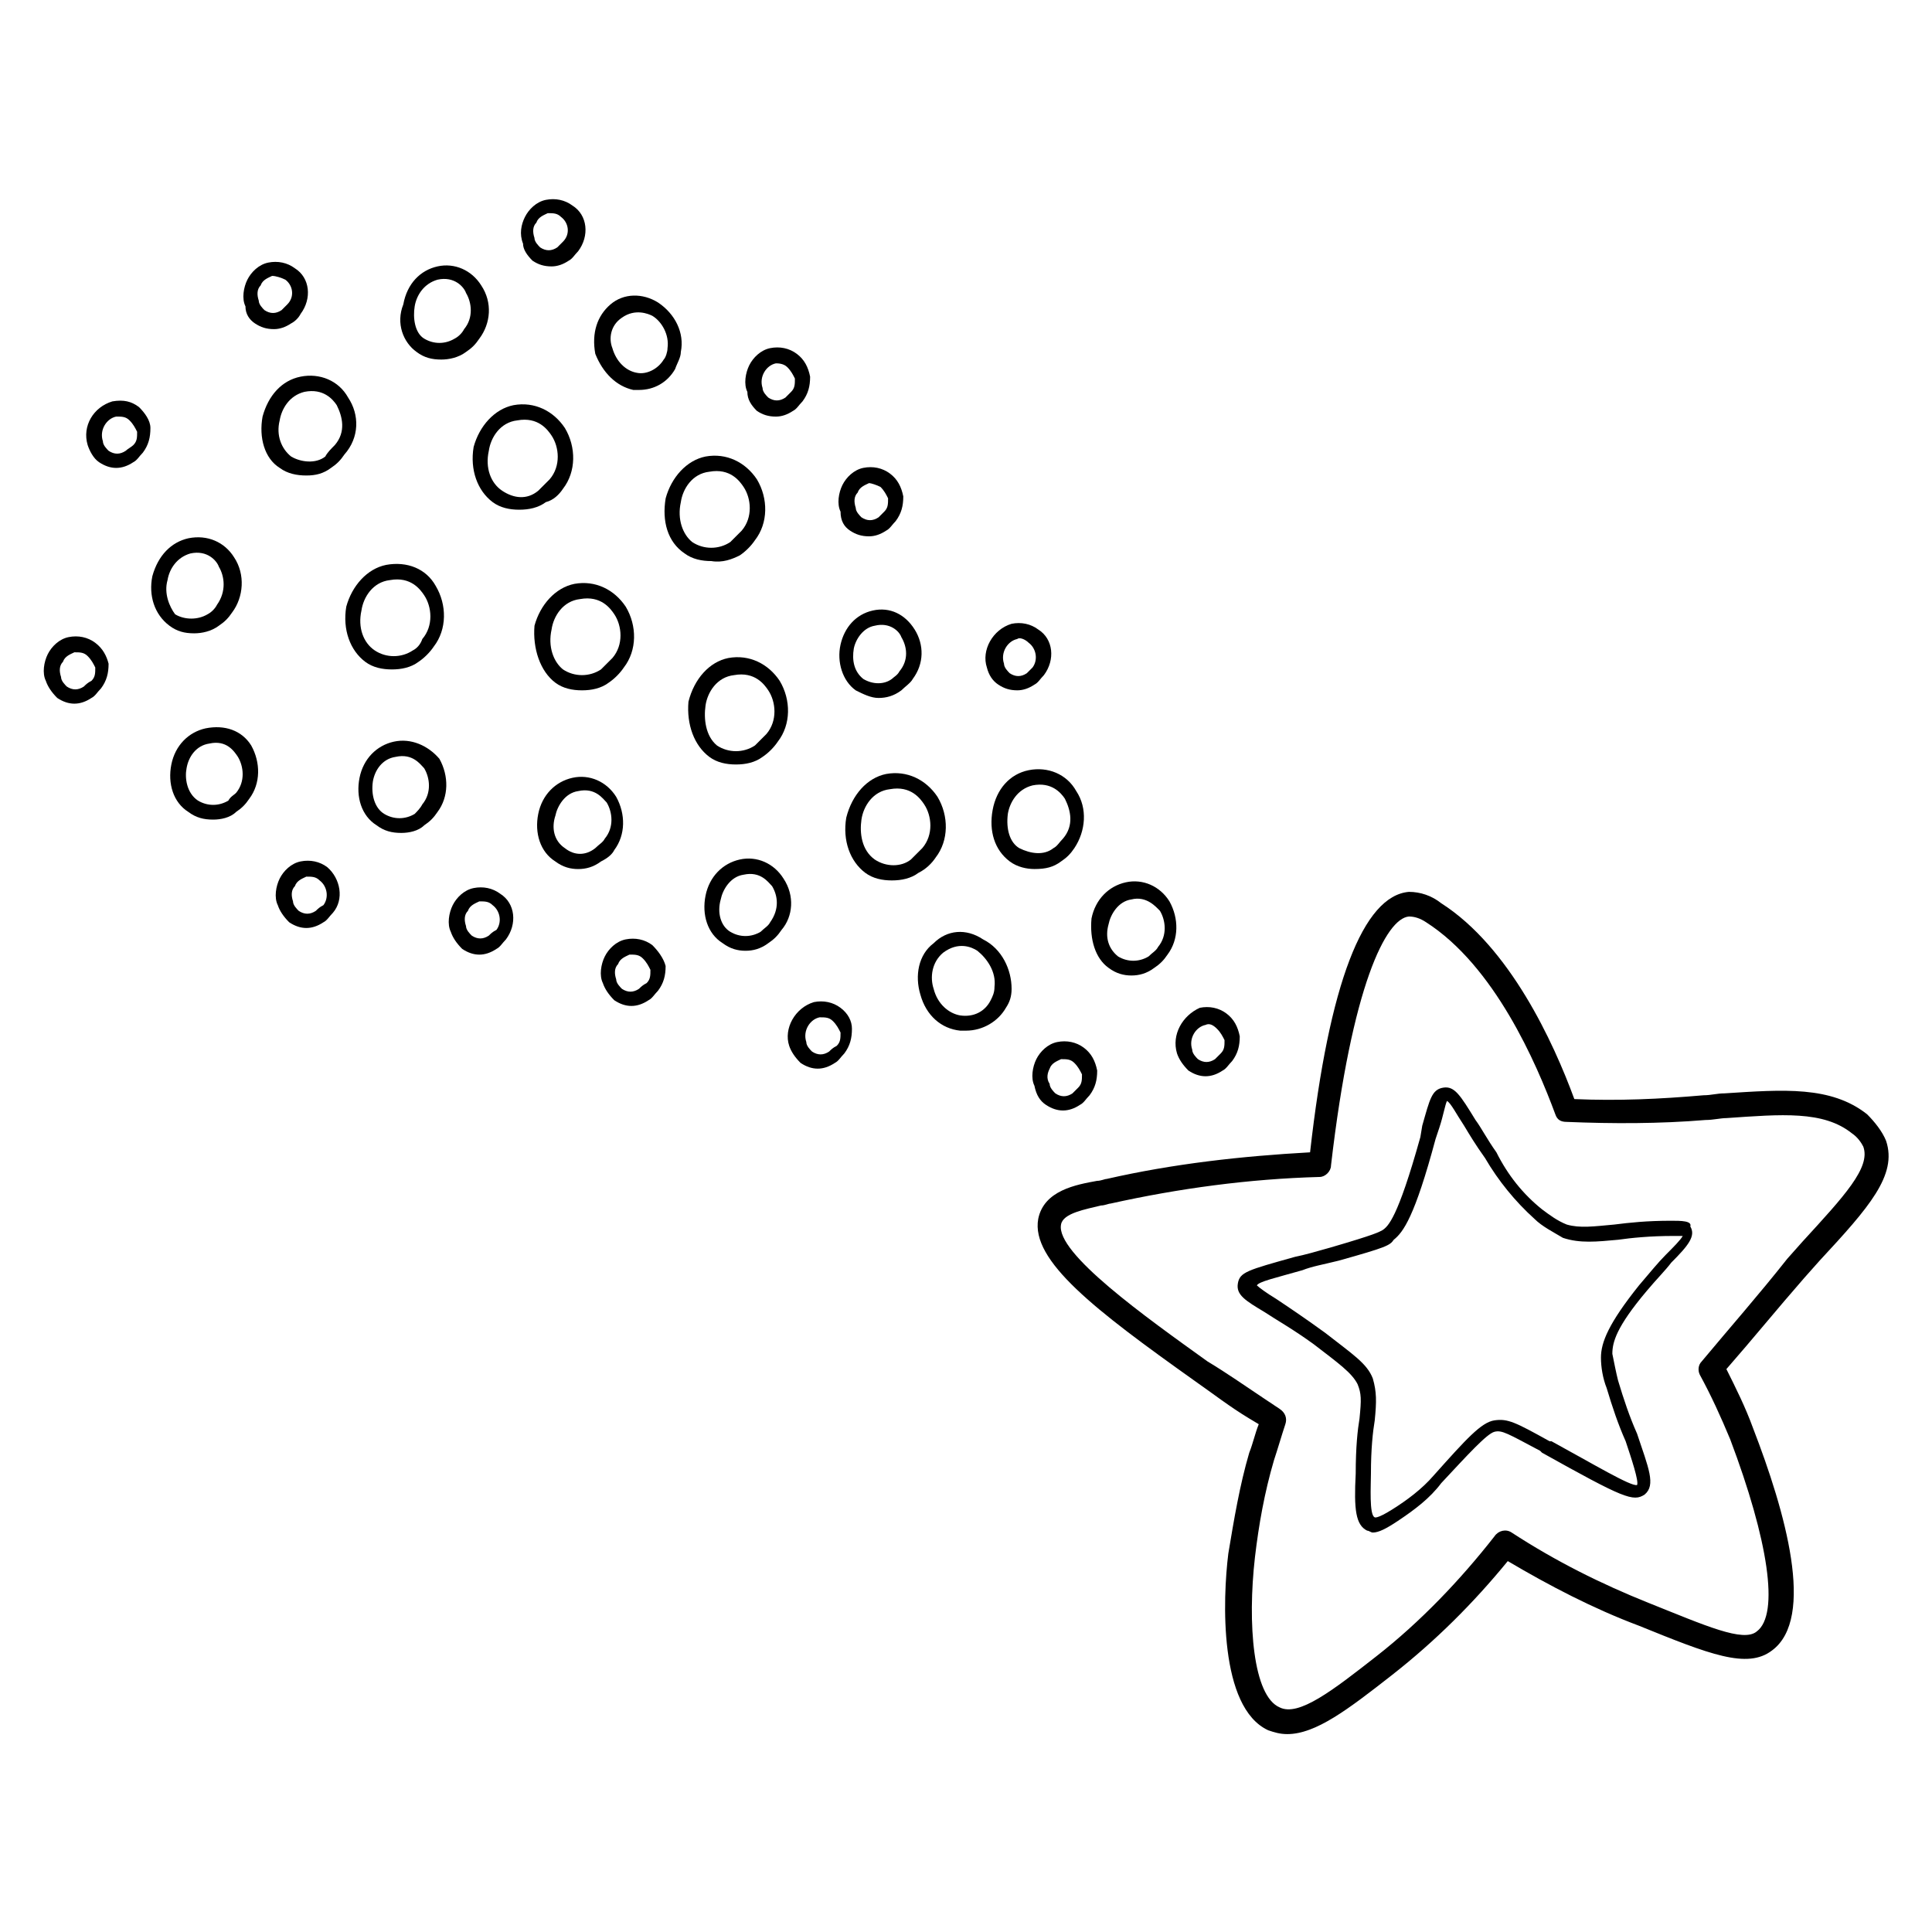 <?xml version="1.0" encoding="UTF-8"?>
<!-- Uploaded to: SVG Repo, www.svgrepo.com, Generator: SVG Repo Mixer Tools -->
<svg fill="#000000" width="800px" height="800px" version="1.1" viewBox="144 144 512 512" xmlns="http://www.w3.org/2000/svg">
 <g>
  <path d="m643.84 446.35c-1.008-2.519-3.023-5.039-5.039-7.055-9.574-7.559-22.168-6.551-37.785-5.543-2.016 0-3.527 0.504-5.543 0.504-11.586 1.012-22.672 1.516-34.258 1.012-5.543-15.113-17.129-40.305-35.266-51.891-2.519-2.016-5.543-3.023-8.566-3.023-12.09 1.008-21.16 24.184-26.199 69.023-18.137 1.008-36.273 3.023-53.906 7.055-0.504 0-1.512 0.504-2.519 0.504-5.543 1.008-14.105 2.519-15.617 10.078-2.016 11.082 15.113 24.184 41.312 42.824 5.039 3.527 9.574 7.055 14.609 10.078l2.519 1.512c-1.008 2.519-1.512 5.039-2.519 7.559-2.519 8.566-4.031 17.633-5.543 26.703-1.512 12.09-2.519 40.809 10.578 46.855 1.512 0.504 3.023 1.008 5.039 1.008 7.559 0 16.121-6.551 27.711-15.617 11.586-9.07 21.664-19.145 30.73-30.23 11.082 6.551 22.672 12.594 34.762 17.129 18.641 7.559 28.719 11.586 35.266 6.551 11.586-8.566 3.527-36.777-5.039-58.945-2.016-5.543-4.535-10.578-7.055-15.617 7.055-8.062 13.602-16.121 20.656-24.184l4.031-4.535c13.105-14.121 20.66-22.684 17.641-31.754zm-48.871 58.441c-1.008 1.008-1.008 2.519-0.504 3.527 3.023 5.543 5.543 11.082 8.062 17.129 10.078 26.703 13.098 46.352 7.055 50.883-3.527 3.023-13.602-1.512-28.719-7.559-12.594-5.039-24.688-11.082-36.273-18.641-1.512-1.008-3.527-0.504-4.535 1.008-9.07 11.586-19.648 22.672-31.234 31.738-11.586 9.07-20.656 16.121-25.695 13.602-7.055-3.023-8.566-22.168-6.551-39.801 1.008-8.566 2.519-17.129 5.039-25.695 1.008-3.023 2.016-6.551 3.023-9.574 0.504-1.512 0-3.023-1.512-4.031l-4.535-3.023c-4.535-3.023-9.574-6.551-14.609-9.574-16.121-11.586-40.305-28.719-38.793-36.273 0.504-3.023 6.551-4.031 10.578-5.039 1.008 0 2.016-0.504 2.519-0.504 18.137-4.031 36.777-6.551 55.418-7.055 1.512 0 3.023-1.512 3.023-3.023 5.543-47.863 14.609-65.496 20.656-66 1.512 0 3.023 0.504 4.535 1.512 18.137 11.605 29.219 37.297 34.258 50.902 0.504 1.512 1.512 2.016 3.023 2.016 12.09 0.504 24.688 0.504 36.777-0.504 2.016 0 4.031-0.504 5.543-0.504 14.609-1.008 25.695-2.016 33.25 4.031 1.512 1.008 2.519 2.519 3.023 3.527 2.016 5.543-5.039 13.098-16.121 25.191l-4.031 4.535c-7.559 9.566-15.113 18.133-22.672 27.199z"/>
  <path d="m586.91 467.51c-6.551 0-11.082 0.504-15.113 1.008-5.543 0.504-9.07 1.008-12.594 0-2.519-1.008-4.535-2.519-6.551-4.031-5.039-4.031-9.07-9.07-12.09-15.113-2.519-3.527-4.031-6.551-5.543-8.566-4.031-6.551-5.543-9.07-8.566-8.566-3.023 0.504-3.527 3.023-5.543 10.078l-0.5 3.023c-6.047 21.664-8.566 23.68-10.078 24.688-1.008 0.504-1.512 1.008-13.602 4.535-3.527 1.008-7.055 2.016-9.574 2.519-12.594 3.527-14.609 4.031-15.113 7.055-0.504 3.023 2.016 4.535 7.055 7.559 3.023 2.016 7.559 4.535 13.098 8.566 6.551 5.039 10.078 7.559 11.586 10.578 1.008 2.519 1.008 4.031 0.504 9.07-0.504 3.023-1.008 7.559-1.008 14.609-0.504 9.574 0 13.602 3.023 15.113 0.504 0 1.008 0.504 1.512 0.504 1.512 0 3.527-1.008 6.551-3.023 4.535-3.023 8.566-6.047 11.586-10.078 7.055-7.559 12.09-13.098 14.105-13.602 2.016-0.504 3.527 0.504 12.09 5.039l0.504 0.504c21.664 12.09 24.184 13.098 27.207 11.082 3.023-2.519 1.008-7.055-2.016-16.121-2.016-4.535-3.527-9.07-5.039-14.105-0.504-2.016-1.008-4.535-1.512-7.055 0-3.023 1.008-7.055 9.07-16.625 2.519-3.023 5.039-5.543 6.551-7.559 4.535-4.535 6.551-7.055 5.039-9.574 0.504-1.512-2.519-1.512-5.039-1.512zm-1.508 9.07c-2.016 2.016-4.031 4.535-7.055 8.062-8.062 10.078-10.078 15.113-10.078 19.145 0 2.519 0.504 5.543 1.512 8.062 1.512 5.039 3.023 9.574 5.039 14.105 1.512 4.535 3.527 10.578 3.023 11.586-1.512 0.504-11.59-5.543-22.672-11.59h-0.504c-9.07-5.039-11.082-6.047-14.609-5.543s-7.559 5.039-16.121 14.609c-3.023 3.527-7.055 6.551-11.082 9.07-4.031 2.519-4.535 2.016-4.535 2.016-1.512-0.504-1.008-8.566-1.008-11.586 0-6.551 0.504-11.082 1.008-14.105 0.504-5.039 0.504-7.559-0.504-11.082-1.512-4.031-5.543-6.551-12.594-12.09-5.543-4.031-10.078-7.055-13.098-9.07-2.519-1.512-4.535-3.023-5.039-3.527 0.504-1.008 5.039-2.016 12.09-4.031 2.519-1.008 5.543-1.512 9.574-2.519 12.594-3.527 13.602-4.031 14.609-5.543 2.519-2.016 5.543-6.047 11.082-26.703l1.008-3.023c1.008-3.023 1.512-6.047 2.016-7.055 1.008 0.504 2.519 3.527 4.535 6.551 1.512 2.519 3.023 5.039 5.543 8.566 3.527 6.047 8.062 11.586 13.098 16.121 2.016 2.016 5.039 3.527 7.559 5.039 4.535 1.512 9.07 1.008 14.609 0.504 3.527-0.504 8.566-1.008 14.609-1.008h2.519c-0.508 1.008-2.523 3.023-4.535 5.039z"/>
  <path d="m404.53 392.95c-4.531-3.023-9.57-2.519-13.098 1.008-4.031 3.023-5.039 8.566-3.527 13.602 1.512 5.543 5.543 9.07 10.578 9.574h1.512c4.535 0 8.566-2.519 10.578-6.047 1.008-1.512 1.512-3.023 1.512-5.039 0.004-5.035-2.516-10.578-7.555-13.098zm3.023 12.594c0 1.512-0.504 2.519-1.008 3.527-1.512 3.023-4.535 4.535-8.062 4.031-3.023-0.504-6.047-3.023-7.055-7.055-1.008-3.023-0.504-7.055 2.519-9.574 4.031-3.023 7.559-1.512 9.07-0.504 2.519 2.019 5.039 5.547 4.535 9.574z"/>
  <path d="m425.19 372.29c1.512-1.008 2.519-2.016 3.527-3.527 3.023-4.535 3.527-10.578 0.504-15.113-2.519-4.535-7.559-6.551-12.594-5.543-5.039 1.008-8.566 5.039-9.574 10.578-1.008 5.543 0.504 10.578 4.535 13.602 2.016 1.512 4.535 2.016 6.551 2.016 3.023 0.004 5.035-0.5 7.051-2.012zm-14.105-12.594c0.504-3.023 2.519-6.551 6.551-7.559 5.039-1.008 7.559 2.016 8.566 3.527 1.512 3.023 2.519 7.055-0.504 10.578-1.008 1.008-1.512 2.016-2.519 2.519-2.519 2.016-6.047 1.512-9.07 0-2.519-1.512-3.527-5.039-3.023-9.066z"/>
  <path d="m437.79 400.5c2.016 1.512 4.031 2.016 6.047 2.016s4.031-0.504 6.047-2.016c1.512-1.008 2.519-2.016 3.527-3.527 3.023-4.031 3.023-9.574 0.504-14.105-2.519-4.031-7.055-6.047-11.586-5.039-4.535 1.008-8.062 4.535-9.07 9.574-0.508 5.539 1.004 10.578 4.531 13.098zm0-11.59c0.504-2.519 2.519-6.047 6.047-6.551 4.031-1.008 6.551 2.016 7.559 3.023 1.512 2.519 2.016 6.551-0.504 9.574-0.504 1.008-1.512 1.512-2.519 2.519-2.519 1.512-5.543 1.512-8.062 0-2.519-2.016-3.527-5.039-2.519-8.566z"/>
  <path d="m391.94 371.28c3.527-4.535 3.527-11.082 0.504-16.121-3.023-4.535-8.062-7.055-13.602-6.047-5.039 1.008-9.07 5.543-10.578 11.586-1.008 6.047 1.008 11.586 5.039 14.609 2.016 1.512 4.535 2.016 7.055 2.016s5.039-0.504 7.055-2.016c2.008-1.004 3.519-2.516 4.527-4.027zm-16.121 0.504c-3.527-2.519-4.031-7.055-3.527-10.578 0.504-3.527 3.023-7.559 7.559-8.062 5.543-1.008 8.062 2.519 9.07 4.031 2.016 3.023 2.519 8.062-0.504 11.586-1.008 1.008-2.016 2.016-3.023 3.023-2.523 2.016-6.551 2.016-9.574 0z"/>
  <path d="m375.31 305.79c-4.535 1.008-7.559 4.535-8.566 9.07-1.008 4.535 0.504 9.574 4.031 12.09 2.016 1.008 4.031 2.016 6.047 2.016s4.031-0.504 6.047-2.016c1.008-1.008 2.519-2.016 3.023-3.023 3.023-4.031 3.023-9.07 0.504-13.098-2.523-4.031-6.551-6.047-11.086-5.039zm7.555 7.055c1.512 2.519 2.016 6.047-0.504 9.07-0.504 1.008-1.512 1.512-2.016 2.016-2.016 1.512-5.039 1.512-7.559 0-2.519-2.016-3.023-5.039-2.519-8.062 0.504-2.519 2.519-5.543 5.543-6.047 4.035-1.008 6.551 1.512 7.055 3.023z"/>
  <path d="m351.63 376.82c-2.519-4.031-7.055-6.047-11.586-5.039-4.535 1.008-8.062 4.535-9.07 9.574-1.008 5.039 0.504 10.078 4.535 12.594 2.016 1.512 4.031 2.016 6.047 2.016s4.031-0.504 6.047-2.016c1.512-1.008 2.519-2.016 3.527-3.527 3.019-3.527 3.523-9.066 0.5-13.602zm-6.047 14.105c-2.519 1.512-5.543 1.512-8.062 0-2.519-1.512-3.527-5.039-2.519-8.566 0.504-2.519 2.519-6.047 6.047-6.551 4.535-1.008 6.551 2.016 7.559 3.023 1.512 2.519 2.016 6.047-0.504 9.574-0.504 1.008-1.512 1.512-2.519 2.519z"/>
  <path d="m331.98 344.58c2.016 1.512 4.535 2.016 7.055 2.016 2.519 0 5.039-0.504 7.055-2.016 1.512-1.008 3.023-2.519 4.031-4.031 3.527-4.535 3.527-11.082 0.504-16.121-3.023-4.535-8.062-7.055-13.602-6.047-5.039 1.008-9.07 5.543-10.578 11.586-0.512 6.051 1.504 11.59 5.535 14.613zm-1.008-13.602c0.504-3.527 3.023-7.559 7.559-8.062 5.543-1.008 8.062 2.519 9.07 4.031 2.016 3.023 2.519 8.062-0.504 11.586-1.008 1.008-2.016 2.016-3.023 3.023-3.023 2.016-7.055 2.016-10.078 0-3.023-2.516-3.527-7.051-3.023-10.578z"/>
  <path d="m306.79 369.27c3.023-4.031 3.023-9.574 0.504-14.105-2.519-4.031-7.055-6.047-11.586-5.039-4.535 1.008-8.062 4.535-9.07 9.574-1.008 5.039 0.504 10.078 4.535 12.594 2.016 1.512 4.031 2.016 6.047 2.016s4.031-0.504 6.047-2.016c2.012-1.008 3.019-2.016 3.523-3.023zm-13.098-0.504c-3.023-2.016-3.527-5.543-2.519-8.566 0.504-2.519 2.519-6.047 6.047-6.551 4.535-1.008 6.551 2.016 7.559 3.023 1.512 2.519 2.016 6.551-0.504 9.574-0.504 1.008-1.512 1.512-2.519 2.519-2.519 2.016-5.543 2.016-8.062 0z"/>
  <path d="m291.18 324.93c2.016 1.512 4.535 2.016 7.055 2.016s5.039-0.504 7.055-2.016c1.512-1.008 3.023-2.519 4.031-4.031 3.527-4.535 3.527-11.082 0.504-16.121-3.023-4.535-8.062-7.055-13.602-6.047-5.039 1.008-9.07 5.543-10.578 11.082-0.512 6.051 1.504 12.094 5.535 15.117zm-1.008-14.105c0.504-3.527 3.023-7.559 7.559-8.062 5.543-1.008 8.062 2.519 9.07 4.031 2.016 3.023 2.519 8.062-0.504 11.586l-3.023 3.023c-3.023 2.016-7.055 2.016-10.078 0-2.519-2.012-4.031-6.043-3.023-10.578z"/>
  <path d="m340.05 291.18c1.512-1.008 3.023-2.519 4.031-4.031 3.527-4.535 3.527-11.082 0.504-16.121-3.023-4.535-8.062-7.055-13.602-6.047-5.039 1.008-9.07 5.543-10.578 11.082-1.008 6.047 0.504 11.586 5.039 14.609 2.016 1.512 4.535 2.016 7.055 2.016 3.016 0.508 5.535-0.5 7.551-1.508zm-15.621-14.105c0.504-3.527 3.023-7.559 7.559-8.062 5.543-1.008 8.062 2.519 9.07 4.031 2.016 3.023 2.519 8.062-0.504 11.586-1.008 1.008-2.016 2.016-3.023 3.023-3.023 2.016-7.055 2.016-10.078 0-2.519-2.016-4.031-6.047-3.023-10.578z"/>
  <path d="m293.19 273.54c3.527-4.535 3.527-11.082 0.504-16.121-3.023-4.535-8.062-7.055-13.602-6.047-5.039 1.008-9.07 5.543-10.578 11.082-1.008 6.047 1.008 11.586 5.039 14.609 2.016 1.512 4.535 2.016 7.055 2.016s5.039-0.504 7.055-2.016c2.008-0.5 3.519-2.012 4.527-3.523zm-16.121 0.504c-3.023-2.016-4.535-6.047-3.527-10.578 0.504-3.527 3.023-7.559 7.559-8.062 5.543-1.008 8.062 2.519 9.07 4.031 2.016 3.023 2.519 8.062-0.504 11.586-1.008 1.008-2.016 2.016-3.023 3.023-3.027 2.519-6.551 2.016-9.574 0z"/>
  <path d="m311.83 247.34h1.512c4.031 0 7.559-2.016 9.574-5.543 0.504-1.512 1.512-3.023 1.512-4.535 1.008-5.039-1.512-10.078-6.047-13.098-4.031-2.519-9.07-2.519-12.594 0.504-3.527 3.023-5.039 7.559-4.031 13.098 2.012 5.039 5.539 8.566 10.074 9.574zm-3.023-19.145c3.527-2.519 7.055-1.008 8.062-0.504 2.519 1.512 4.535 5.039 4.031 8.566 0 1.008-0.504 2.519-1.008 3.023-1.512 2.519-4.535 4.031-7.055 3.527-3.023-0.504-5.543-3.023-6.551-6.551-1.008-2.519-0.504-6.047 2.519-8.062z"/>
  <path d="m246.34 293.7c-5.039 1.008-9.07 5.543-10.578 11.082-1.008 6.047 1.008 11.586 5.039 14.609 2.016 1.512 4.535 2.016 7.055 2.016 2.519 0 5.039-0.504 7.055-2.016 1.512-1.008 3.023-2.519 4.031-4.031 3.527-4.535 3.527-11.082 0.504-16.121-2.523-4.531-7.562-6.547-13.105-5.539zm7.055 22.672c-3.023 2.016-7.055 2.016-10.078 0-3.023-2.016-4.535-6.047-3.527-10.578 0.504-3.527 3.023-7.559 7.559-8.062 5.543-1.008 8.062 2.519 9.07 4.031 2.016 3.023 2.519 8.062-0.504 11.586-0.504 1.512-1.512 2.519-2.519 3.023z"/>
  <path d="m248.35 340.55c-4.535 1.008-8.062 4.535-9.07 9.574s0.504 10.078 4.535 12.594c2.016 1.512 4.031 2.016 6.551 2.016 2.016 0 4.535-0.504 6.047-2.016 1.512-1.008 2.519-2.016 3.527-3.527 3.023-4.031 3.023-9.574 0.504-14.105-3.023-3.531-7.559-5.543-12.094-4.535zm5.543 19.145c-2.519 1.512-5.543 1.512-8.062 0-2.519-1.512-3.527-5.039-3.023-8.566 0.504-3.023 2.519-6.047 6.047-6.551 4.535-1.008 6.551 2.016 7.559 3.023 1.512 2.519 2.016 6.551-0.504 9.574-0.504 1.008-1.512 2.016-2.016 2.519z"/>
  <path d="m198.48 337.02c-4.535 1.008-8.062 4.535-9.07 9.574-1.008 5.039 0.504 10.078 4.535 12.594 2.016 1.512 4.031 2.016 6.551 2.016 2.016 0 4.535-0.504 6.047-2.016 1.512-1.008 2.519-2.016 3.527-3.527 3.023-4.031 3.023-9.574 0.504-14.105-2.523-4.031-7.059-5.543-12.094-4.535zm6.043 19.145c-2.519 1.512-5.543 1.512-8.062 0-3.019-2.016-3.523-6.047-3.019-8.566 0.504-3.023 2.519-6.047 6.047-6.551 4.535-1.008 6.551 2.016 7.559 3.527 1.512 2.519 2.016 6.551-0.504 9.574-0.508 0.504-1.516 1.008-2.019 2.016z"/>
  <path d="m202 309.82c1.512-1.008 2.519-2.016 3.527-3.527 3.023-4.031 3.527-10.078 0.504-14.609-2.519-4.031-7.055-6.047-12.09-5.039-4.535 1.008-8.062 4.535-9.574 10.078-1.008 5.039 0.504 10.078 4.535 13.098 2.016 1.512 4.031 2.016 6.551 2.016 2.016 0 4.531-0.504 6.547-2.016zm-13.602-12.09c0.504-3.023 2.519-6.047 6.047-7.055 4.535-1.008 7.055 2.016 7.559 3.527 1.512 2.519 2.016 6.551-0.504 10.078-0.504 1.008-1.512 2.016-2.519 2.519-2.519 1.512-6.047 1.512-8.566 0-1.512-2.019-3.023-5.547-2.016-9.07z"/>
  <path d="m236.26 249.36c-2.519-4.535-7.559-6.551-12.598-5.543-5.039 1.008-8.566 5.039-10.078 10.578-1.008 5.543 0.504 11.082 4.535 13.602 2.016 1.512 4.535 2.016 7.055 2.016s4.535-0.504 6.551-2.016c1.512-1.008 2.519-2.016 3.527-3.527 4.031-4.527 4.031-10.574 1.008-15.109zm-6.047 15.617c-2.519 2.016-6.551 1.512-9.07 0-2.519-2.016-4.031-5.543-3.023-9.574 0.504-3.023 2.519-6.551 6.551-7.559 5.039-1.008 7.559 2.016 8.566 3.527 1.512 3.023 2.519 7.055-0.504 10.578-1.008 1.012-2.016 2.019-2.519 3.027z"/>
  <path d="m180.84 251.88c-2.016-1.512-4.031-2.016-7.055-1.512-5.039 1.512-8.062 6.551-6.551 11.586 0.504 1.512 1.512 3.527 3.023 4.535 1.512 1.008 3.023 1.512 4.535 1.512s3.023-0.504 4.535-1.512c1.008-0.504 1.512-1.512 2.519-2.519 1.512-2.016 2.016-4.031 2.016-6.551 0-2.012-1.512-4.027-3.023-5.539zm-3.523 11.586c-1.512 1.008-3.023 1.008-4.535 0-0.504-0.504-1.512-1.512-1.512-2.519-1.008-3.023 1.008-6.047 3.527-6.551 1.512 0 2.519 0 3.527 1.008 1.008 1.008 1.512 2.016 2.016 3.023 0 1.512 0 2.519-1.008 3.527-0.508 0.504-1.512 1.008-2.016 1.512z"/>
  <path d="m211.57 229.71c1.512 1.008 3.023 1.512 5.039 1.512 1.512 0 3.023-0.504 4.535-1.512 1.008-0.504 2.016-1.512 2.519-2.519 3.023-4.031 2.519-9.574-1.512-12.09-2.016-1.512-4.535-2.016-7.055-1.512-2.519 0.504-4.535 2.519-5.543 4.535-1.008 2.016-1.512 5.039-0.504 7.055 0 2.012 1.008 3.523 2.519 4.531zm8.059-11.586c2.016 1.512 2.519 4.535 0.504 6.551l-1.512 1.512c-1.512 1.008-3.023 1.008-4.535 0-0.504-0.504-1.512-1.512-1.512-2.519-0.504-1.512-0.504-3.023 0.504-4.031 0.504-1.512 2.016-2.016 3.023-2.519 1.012 0 2.523 0.504 3.527 1.008z"/>
  <path d="m169.25 314.35c-2.016-1.512-4.535-2.016-7.055-1.512s-4.535 2.519-5.543 4.535-1.512 5.039-0.504 7.055c0.504 1.512 1.512 3.023 3.023 4.535 1.512 1.008 3.023 1.512 4.535 1.512 1.512 0 3.023-0.504 4.535-1.512 1.008-0.504 1.512-1.512 2.519-2.519 1.512-2.016 2.016-4.031 2.016-6.551-0.504-2.016-1.512-4.031-3.527-5.543zm-3.023 11.586c-1.512 1.008-3.023 1.008-4.535 0-0.504-0.504-1.512-1.512-1.512-2.519-0.504-1.512-0.504-3.023 0.504-4.031 0.504-1.512 2.016-2.016 3.023-2.519 1.512 0 2.519 0 3.527 1.008 1.008 1.008 1.512 2.016 2.016 3.023 0 1.512 0 2.519-1.008 3.527-1.008 0.504-1.512 1.008-2.016 1.512z"/>
  <path d="m230.72 373.8c-2.016-1.512-4.535-2.016-7.055-1.512-2.519 0.504-4.535 2.519-5.543 4.535-1.008 2.016-1.512 5.039-0.504 7.055 0.504 1.512 1.512 3.023 3.023 4.535 1.512 1.008 3.023 1.512 4.535 1.512s3.023-0.504 4.535-1.512c1.008-0.504 1.512-1.512 2.519-2.519 3.023-3.531 2.016-9.07-1.512-12.094zm-3.023 11.586c-1.512 1.008-3.023 1.008-4.535 0-0.504-0.504-1.512-1.512-1.512-2.519-0.504-1.512-0.504-3.023 0.504-4.031 0.504-1.512 2.016-2.016 3.023-2.519 1.512 0 2.519 0 3.527 1.008 2.016 1.512 2.519 4.535 1.008 6.551-1.008 0.504-1.512 1.008-2.016 1.512z"/>
  <path d="m276.57 380.86c-2.016-1.512-4.535-2.016-7.055-1.512s-4.535 2.519-5.543 4.535-1.512 5.039-0.504 7.055c0.504 1.512 1.512 3.023 3.023 4.535 1.512 1.008 3.023 1.512 4.535 1.512 1.512 0 3.023-0.504 4.535-1.512 1.008-0.504 1.512-1.512 2.519-2.519 3.019-4.035 2.516-9.578-1.512-12.094zm-3.023 11.082c-1.512 1.008-3.023 1.008-4.535 0-0.504-0.504-1.512-1.512-1.512-2.519-0.504-1.512-0.504-3.023 0.504-4.031 0.504-1.512 2.016-2.016 3.023-2.519 1.512 0 2.519 0 3.527 1.008 2.016 1.512 2.519 4.535 1.008 6.551-1.008 0.504-1.512 1.008-2.016 1.512z"/>
  <path d="m316.87 394.46c-2.016-1.512-4.535-2.016-7.055-1.512-2.519 0.504-4.535 2.519-5.543 4.535-1.008 2.016-1.512 5.039-0.504 7.055 0.504 1.512 1.512 3.023 3.023 4.535 1.512 1.008 3.023 1.512 4.535 1.512s3.023-0.504 4.535-1.512c1.008-0.504 1.512-1.512 2.519-2.519 1.512-2.016 2.016-4.031 2.016-6.551-0.504-2.016-2.016-4.031-3.527-5.543zm-3.527 11.586c-1.512 1.008-3.023 1.008-4.535 0-0.504-0.504-1.512-1.512-1.512-2.519-0.504-1.512-0.504-3.023 0.504-4.031 0.504-1.512 2.016-2.016 3.023-2.519 1.512 0 2.519 0 3.527 1.008 1.008 1.008 1.512 2.016 2.016 3.023 0 1.512 0 2.519-1.008 3.527-1.008 0.504-1.512 1.008-2.016 1.512z"/>
  <path d="m369.27 284.62c1.512 1.008 3.023 1.512 5.039 1.512 1.512 0 3.023-0.504 4.535-1.512 1.008-0.504 1.512-1.512 2.519-2.519 1.512-2.016 2.016-4.031 2.016-6.551-0.504-2.519-1.512-4.535-3.527-6.047-2.016-1.512-4.535-2.016-7.055-1.512s-4.535 2.519-5.543 4.535-1.512 5.039-0.504 7.055c0 2.519 1.008 4.031 2.519 5.039zm8.062-11.586c1.008 1.008 1.512 2.016 2.016 3.023 0 1.512 0 2.519-1.008 3.527-0.504 0.504-1.008 1.008-1.512 1.512-1.512 1.008-3.023 1.008-4.535 0-0.504-0.504-1.512-1.512-1.512-2.519-0.504-1.512-0.504-3.023 0.504-4.031 0.504-1.512 2.016-2.016 3.023-2.519 0.504 0 2.016 0.504 3.023 1.008z"/>
  <path d="m366.75 411.08c-2.016-1.512-4.535-2.016-7.055-1.512-5.039 1.512-8.062 7.055-6.551 11.586 0.504 1.512 1.512 3.023 3.023 4.535 1.512 1.008 3.023 1.512 4.535 1.512s3.023-0.504 4.535-1.512c1.008-0.504 1.512-1.512 2.519-2.519 1.512-2.016 2.016-4.031 2.016-6.551 0-2.012-1.008-4.027-3.023-5.539zm-3.023 11.59c-1.512 1.008-3.023 1.008-4.535 0-0.504-0.504-1.512-1.512-1.512-2.519-1.008-3.023 1.008-6.047 3.527-6.551 1.512 0 2.519 0 3.527 1.008 1.008 1.008 1.512 2.016 2.016 3.023 0 1.512 0 2.519-1.008 3.527-1.008 0.504-1.512 1.008-2.016 1.512z"/>
  <path d="m421.16 436.78c1.512 1.008 3.023 1.512 4.535 1.512 1.512 0 3.023-0.504 4.535-1.512 1.008-0.504 1.512-1.512 2.519-2.519 1.512-2.016 2.016-4.031 2.016-6.551-0.504-2.519-1.512-4.535-3.527-6.047-2.016-1.512-4.535-2.016-7.055-1.512-2.519 0.504-4.535 2.519-5.543 4.535s-1.512 5.039-0.504 7.055c0.504 2.519 1.512 4.031 3.023 5.039-0.504 0-0.504 0 0 0zm1.008-9.574c0.504-1.512 2.016-2.016 3.023-2.519 1.512 0 2.519 0 3.527 1.008 1.008 1.008 1.512 2.016 2.016 3.023 0 1.512 0 2.519-1.008 3.527l-1.512 1.512c-1.512 1.008-3.023 1.008-4.535 0-0.504-0.504-1.512-1.512-1.512-2.519-1.008-1.512-0.504-3.023 0-4.031z"/>
  <path d="m455.92 423.17c0.504 1.512 1.512 3.023 3.023 4.535 1.512 1.008 3.023 1.512 4.535 1.512s3.023-0.504 4.535-1.512c1.008-0.504 1.512-1.512 2.519-2.519 1.512-2.016 2.016-4.031 2.016-6.551-0.504-2.519-1.512-4.535-3.527-6.047-2.016-1.512-4.535-2.016-7.055-1.512-4.535 2.019-7.559 7.059-6.047 12.094zm10.578-6.547c1.008 1.008 1.512 2.016 2.016 3.023 0 1.512 0 2.519-1.008 3.527-0.504 0.504-1.008 1.008-1.512 1.512-1.512 1.008-3.023 1.008-4.535 0-0.504-0.504-1.512-1.512-1.512-2.519-1.008-3.023 1.008-6.047 3.527-6.551 1.008-0.504 2.016 0 3.023 1.008z"/>
  <path d="m408.56 325.43c1.512 1.008 3.023 1.512 5.039 1.512 1.512 0 3.023-0.504 4.535-1.512 1.008-0.504 1.512-1.512 2.519-2.519 3.023-4.031 2.519-9.574-1.512-12.09-2.016-1.512-4.535-2.016-7.055-1.512-5.039 1.512-8.062 7.055-6.551 11.586 0.504 2.016 1.512 3.527 3.023 4.535zm8.062-11.082c2.016 1.512 2.519 4.535 1.008 6.551l-1.512 1.512c-1.512 1.008-3.023 1.008-4.535 0-0.504-0.504-1.512-1.512-1.512-2.519-1.008-3.023 1.008-6.047 3.527-6.551 0.504-0.504 2.016 0 3.023 1.008z"/>
  <path d="m344.58 252.89c1.512 1.008 3.023 1.512 5.039 1.512 1.512 0 3.023-0.504 4.535-1.512 1.008-0.504 1.512-1.512 2.519-2.519 1.512-2.016 2.016-4.031 2.016-6.551-0.504-2.519-1.512-4.535-3.527-6.047s-4.535-2.016-7.055-1.512c-2.519 0.504-4.535 2.519-5.543 4.535s-1.512 5.039-0.504 7.055c0 2.016 1.008 3.527 2.519 5.039zm8.062-11.59c1.008 1.008 1.512 2.016 2.016 3.023 0 1.512 0 2.519-1.008 3.527-0.504 0.504-1.008 1.008-1.512 1.512-1.512 1.008-3.023 1.008-4.535 0-0.504-0.504-1.512-1.512-1.512-2.519-1.008-3.023 1.008-6.047 3.527-6.551 0.504 0 2.016 0 3.023 1.008z"/>
  <path d="m285.13 213.09c1.512 1.008 3.023 1.512 5.039 1.512 1.512 0 3.023-0.504 4.535-1.512 1.008-0.504 1.512-1.512 2.519-2.519 3.023-4.031 2.519-9.574-1.512-12.09-2.016-1.512-4.535-2.016-7.055-1.512s-4.535 2.519-5.543 4.535c-1.008 2.016-1.512 4.535-0.504 7.055 0 1.508 1.008 3.019 2.519 4.531zm7.559-11.59c2.016 1.512 2.519 4.535 0.504 6.551-0.504 0.504-1.008 1.008-1.512 1.512-1.512 1.008-3.023 1.008-4.535 0-0.504-0.504-1.512-1.512-1.512-2.519-0.504-1.512-0.504-3.023 0.504-4.031 0.504-1.512 2.016-2.016 3.023-2.519 1.512 0 2.519 0 3.527 1.008z"/>
  <path d="m254.4 237.27c2.016 1.512 4.031 2.016 6.551 2.016 2.016 0 4.535-0.504 6.551-2.016 1.512-1.008 2.519-2.016 3.527-3.527 3.023-4.031 3.527-9.574 0.504-14.105-2.519-4.031-7.055-6.047-11.586-5.039-4.535 1.008-8.062 4.535-9.07 10.078-2.019 5.035-0.004 10.074 3.523 12.594zm-0.504-12.094c0.504-3.023 2.519-6.047 6.047-7.055 4.535-1.008 7.055 2.016 7.559 3.527 1.512 2.519 2.016 6.551-0.504 9.574-0.504 1.008-1.512 2.016-2.519 2.519-2.519 1.512-5.543 1.512-8.062 0-2.519-1.512-3.023-5.543-2.519-8.566z"/>
 </g>
</svg>